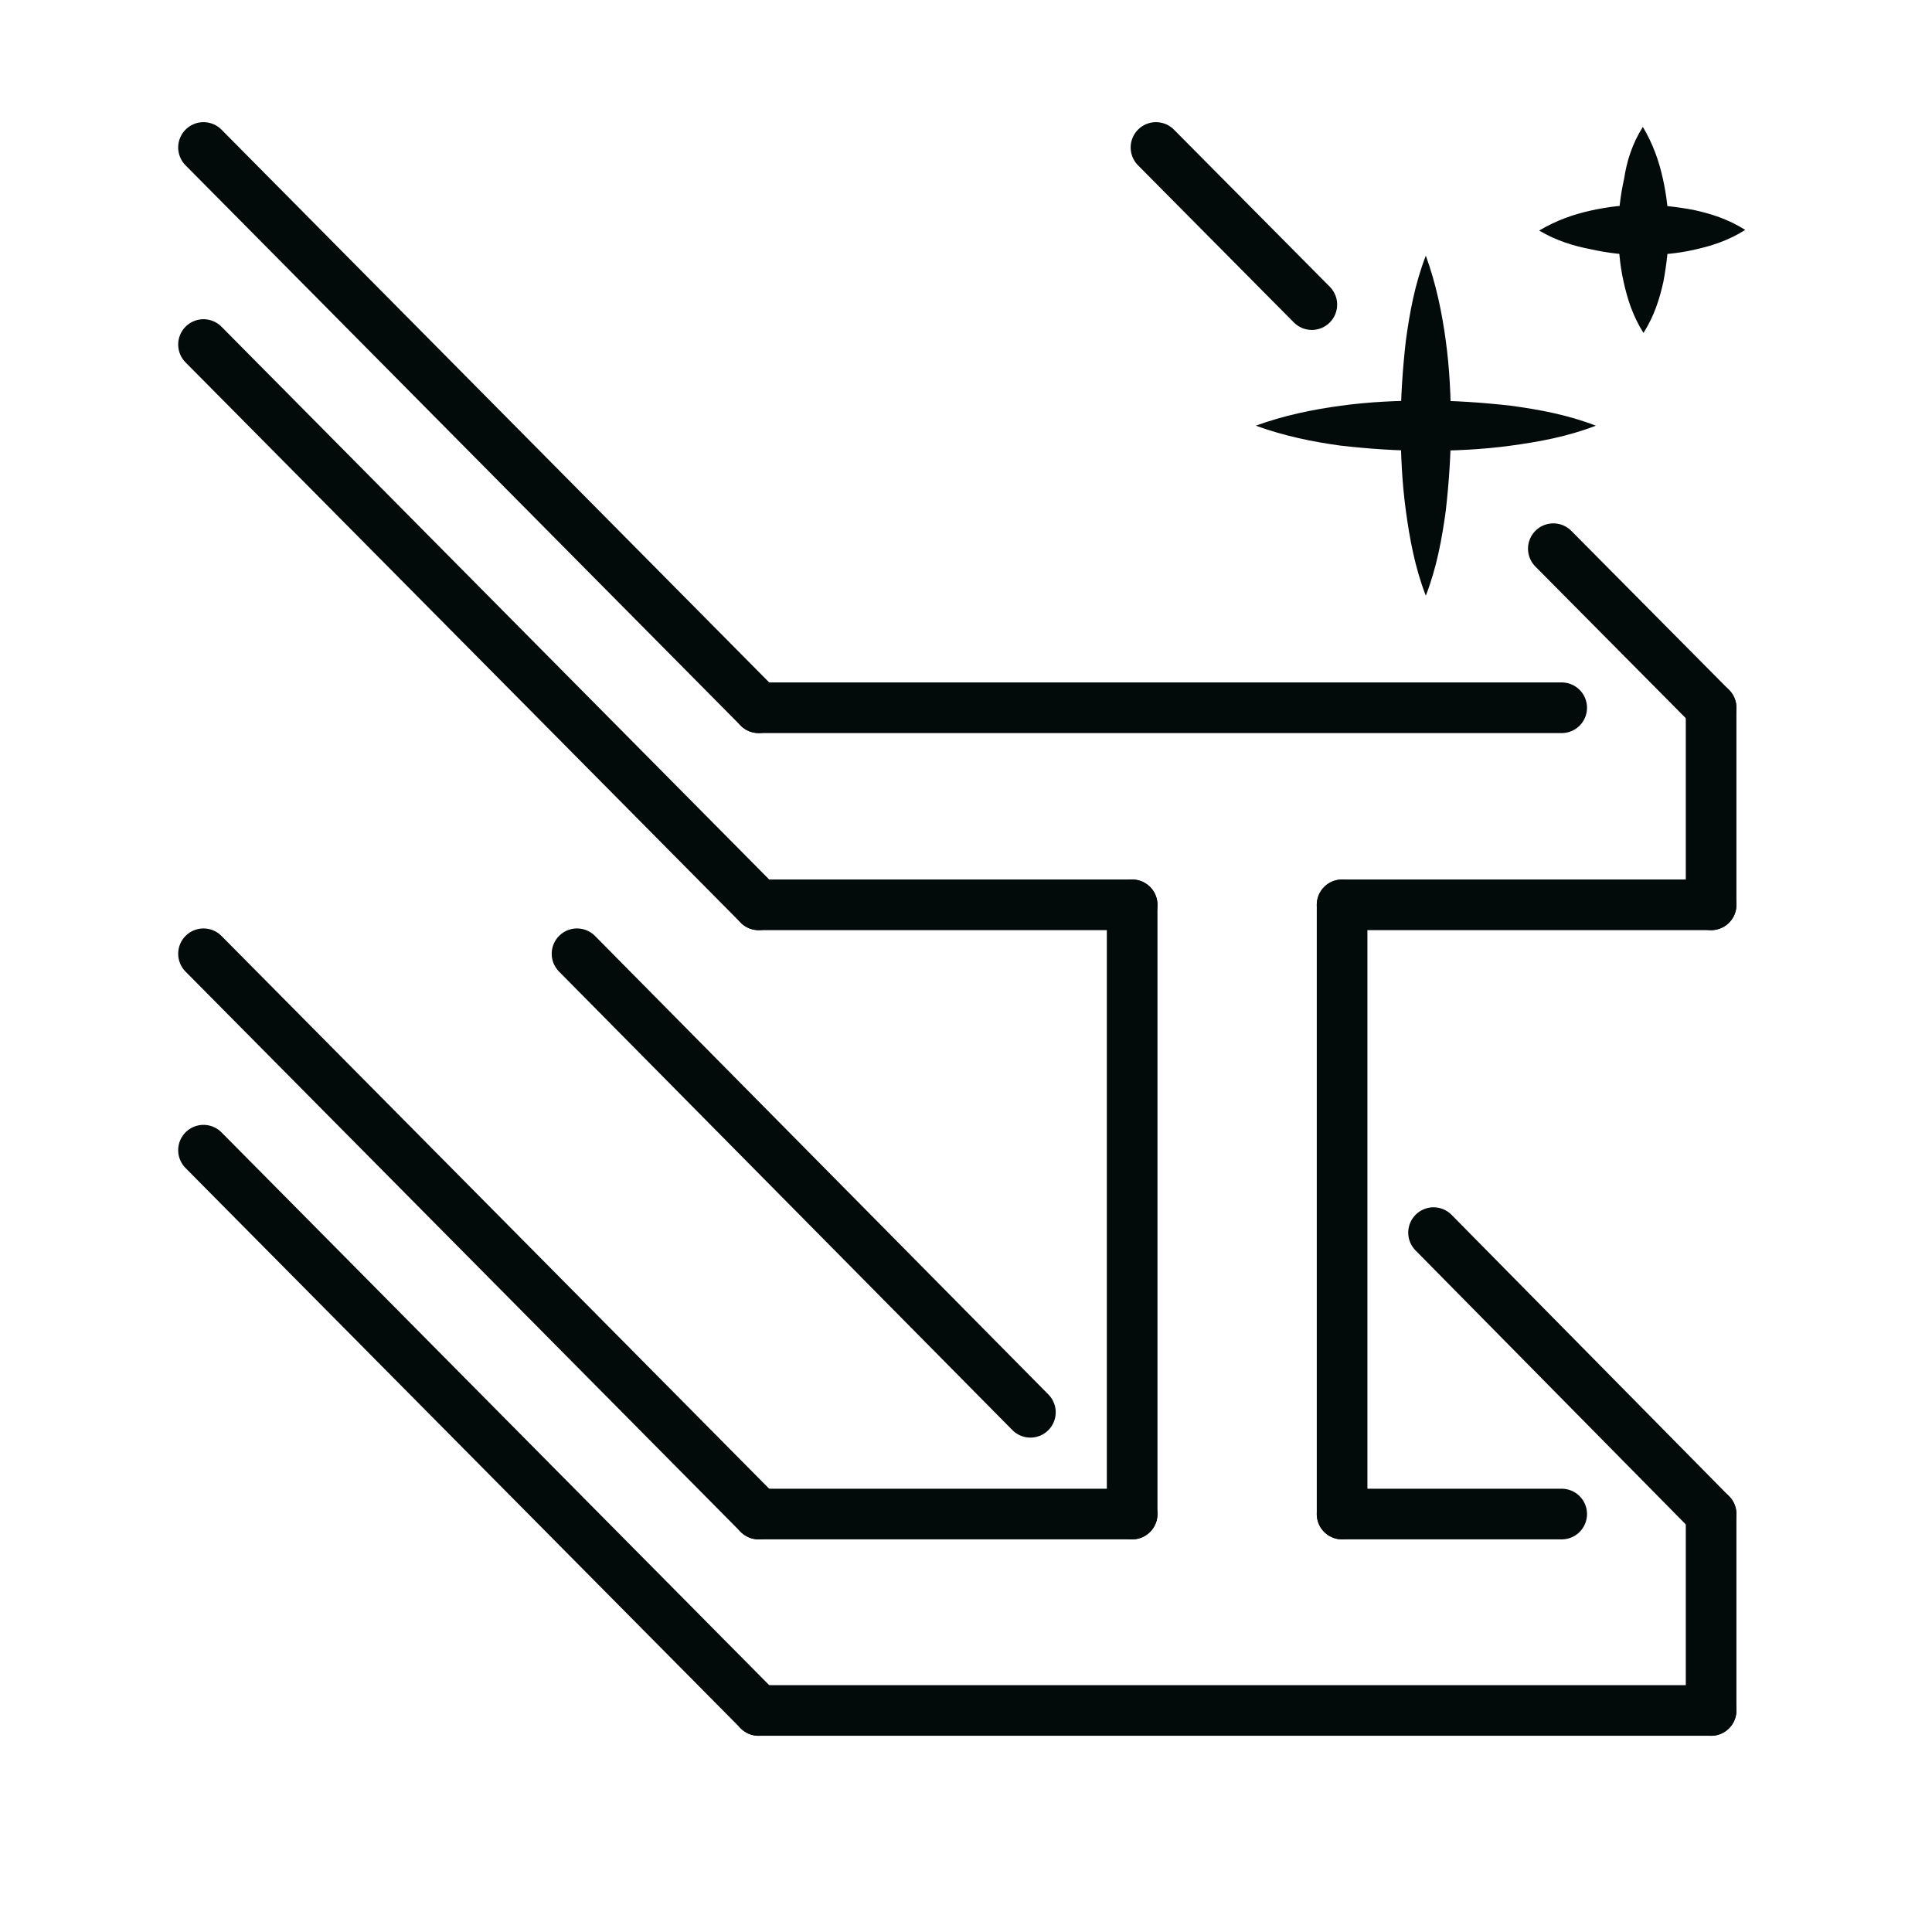 <?xml version="1.0" encoding="UTF-8"?> <!-- Generator: Adobe Illustrator 25.4.1, SVG Export Plug-In . SVG Version: 6.00 Build 0) --> <svg xmlns="http://www.w3.org/2000/svg" xmlns:xlink="http://www.w3.org/1999/xlink" version="1.1" id="Layer_1" x="0px" y="0px" viewBox="0 0 300 300" style="enable-background:new 0 0 300 300;" xml:space="preserve"> <style type="text/css"> .st0{fill:none;stroke:#020A0A;stroke-width:7.863;stroke-linecap:round;stroke-linejoin:round;stroke-miterlimit:10;} .st1{fill:#020A0A;} </style> <line class="st0" x1="117.8" y1="109.9" x2="242.5" y2="109.9"></line> <line class="st0" x1="208.4" y1="140.5" x2="265.7" y2="140.5"></line> <line class="st0" x1="117.8" y1="140.5" x2="175.8" y2="140.5"></line> <line class="st0" x1="265.7" y1="109.9" x2="265.7" y2="140.5"></line> <line class="st0" x1="208.4" y1="235.1" x2="242.5" y2="235.1"></line> <line class="st0" x1="117.8" y1="235.1" x2="175.8" y2="235.1"></line> <line class="st0" x1="117.8" y1="265.6" x2="265.7" y2="265.6"></line> <line class="st0" x1="265.7" y1="235.1" x2="265.7" y2="265.6"></line> <line class="st0" x1="175.8" y1="140.5" x2="175.8" y2="235.1"></line> <line class="st0" x1="208.4" y1="140.5" x2="208.4" y2="235.1"></line> <line class="st0" x1="117.8" y1="140.5" x2="31.6" y2="53.5"></line> <line class="st0" x1="117.8" y1="109.9" x2="31.6" y2="22.9"></line> <line class="st0" x1="117.8" y1="265.6" x2="31.6" y2="178.6"></line> <line class="st0" x1="117.8" y1="235.1" x2="31.6" y2="148.1"></line> <line class="st0" x1="160" y1="219.3" x2="89.6" y2="148.1"></line> <line class="st0" x1="265.7" y1="235.1" x2="222.6" y2="191.4"></line> <line class="st0" x1="203.7" y1="47.3" x2="179.5" y2="22.9"></line> <line class="st0" x1="265.7" y1="109.9" x2="241.2" y2="85.2"></line> <g> <g> <path class="st1" d="M195,66.1c4.4-1.6,8.8-2.5,13.2-3.1c4.4-0.6,8.8-0.8,13.2-0.8c4.4,0,8.8,0.3,13.2,0.8 c4.4,0.6,8.8,1.4,13.2,3.1c-4.4,1.7-8.8,2.5-13.2,3.1c-4.4,0.6-8.8,0.8-13.2,0.8c-4.4,0-8.8-0.3-13.2-0.8 C203.8,68.6,199.4,67.7,195,66.1z"></path> </g> <g> <path class="st1" d="M221.4,39.7c1.6,4.4,2.5,8.8,3.1,13.2c0.6,4.4,0.8,8.8,0.8,13.2c0,4.4-0.3,8.8-0.8,13.2 c-0.6,4.4-1.4,8.8-3.1,13.2c-1.7-4.4-2.5-8.8-3.1-13.2c-0.6-4.4-0.8-8.8-0.8-13.2c0-4.4,0.3-8.8,0.8-13.2 C218.9,48.5,219.7,44.1,221.4,39.7z"></path> </g> </g> <g> <g> <path class="st1" d="M239,35.8c2.7-1.6,5.3-2.5,8-3.1c2.7-0.6,5.3-0.9,8-0.9c2.7,0,5.3,0.3,8,0.8c2.7,0.6,5.3,1.4,8,3.1 c-2.7,1.7-5.3,2.5-8,3.1c-2.7,0.6-5.3,0.8-8,0.8c-2.7,0-5.3-0.3-8-0.9C244.4,38.2,241.7,37.4,239,35.8z"></path> </g> <g> <path class="st1" d="M255.1,19.7c1.6,2.7,2.5,5.3,3.1,8c0.6,2.7,0.9,5.3,0.9,8c0,2.7-0.3,5.3-0.8,8c-0.6,2.7-1.4,5.3-3.1,8 c-1.7-2.7-2.5-5.3-3.1-8c-0.6-2.7-0.8-5.3-0.8-8c0-2.7,0.3-5.3,0.9-8C252.6,25.1,253.4,22.4,255.1,19.7z"></path> </g> </g> </svg> 